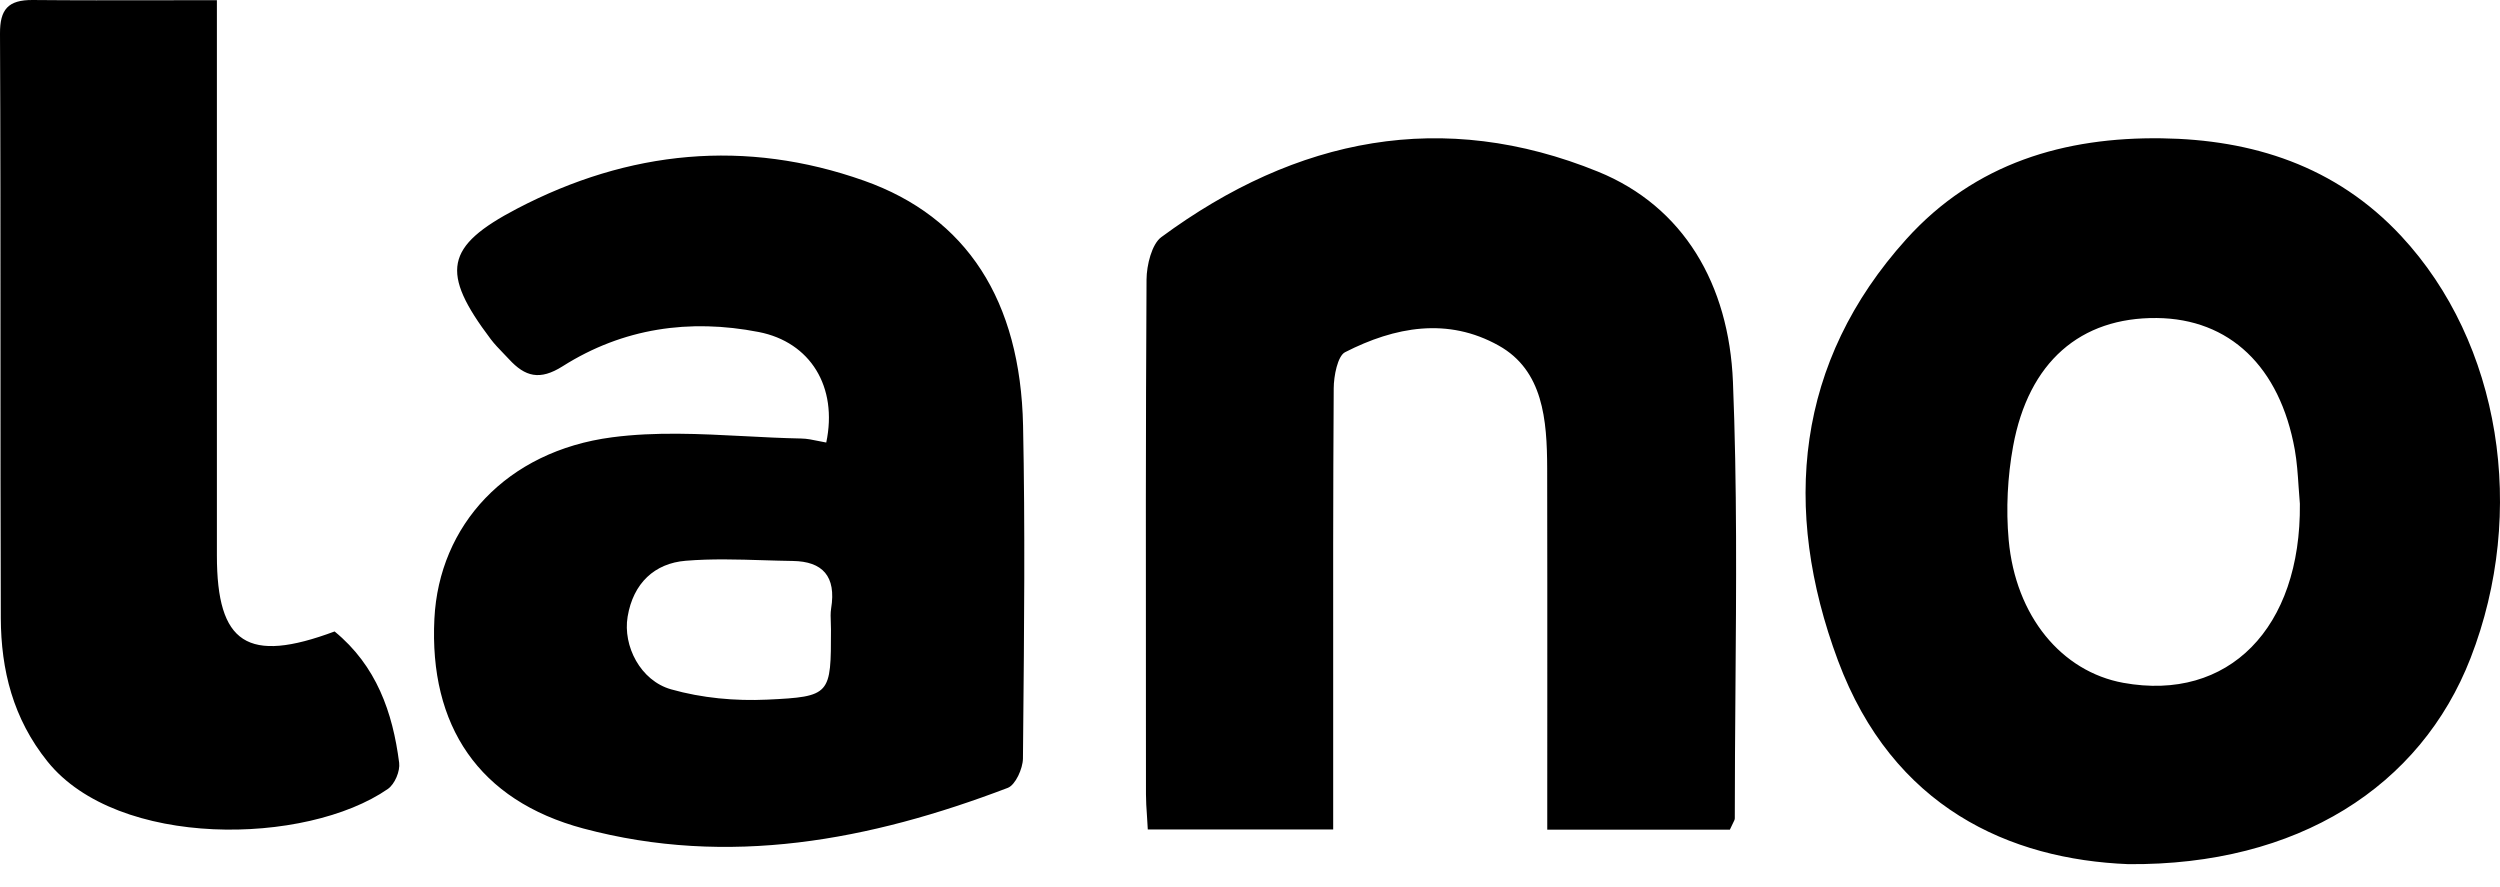<svg width="62" height="22" viewBox="0 0 62 22" fill="none" xmlns="http://www.w3.org/2000/svg">
<path fill-rule="evenodd" clip-rule="evenodd" d="M3.995 0.006C2.9 0.008 1.856 0.01 0.813 8.83424e-05C0.194 -0.005 -0.002 0.24 2.38055e-05 0.831C0.012 3.394 0.012 5.957 0.012 8.52C0.012 10.79 0.012 13.059 0.02 15.329C0.025 16.615 0.323 17.821 1.178 18.885C2.919 21.054 7.592 20.97 9.619 19.566C9.792 19.445 9.926 19.123 9.899 18.916C9.739 17.667 9.337 16.512 8.298 15.66C6.136 16.466 5.379 15.968 5.379 13.776V0.005C4.906 0.005 4.446 0.005 3.995 0.006ZM59.55 5.854C57.92 4.103 55.843 3.461 53.607 3.43C51.22 3.398 48.987 4.033 47.276 5.932C44.537 8.97 44.176 12.61 45.582 16.382C46.943 20.032 49.844 21.314 52.782 21.431C56.98 21.467 60.033 19.508 61.271 16.318C62.679 12.692 62.017 8.506 59.55 5.854ZM25.372 10.555C25.307 7.458 23.98 5.384 21.428 4.481C18.49 3.441 15.599 3.724 12.822 5.175C11.034 6.11 10.915 6.748 12.172 8.413C12.265 8.536 12.372 8.646 12.479 8.757C12.527 8.807 12.575 8.857 12.623 8.908C13.022 9.342 13.386 9.443 13.954 9.083C15.452 8.135 17.101 7.9 18.817 8.234C20.097 8.484 20.782 9.593 20.491 10.975C20.426 10.964 20.362 10.95 20.297 10.937L20.297 10.937C20.154 10.907 20.01 10.877 19.866 10.875C19.4 10.866 18.932 10.842 18.464 10.817H18.464C17.362 10.76 16.259 10.703 15.18 10.845C12.558 11.188 10.888 13.03 10.773 15.345C10.641 17.995 11.87 19.852 14.468 20.547C18.064 21.509 21.571 20.844 24.993 19.539C25.182 19.467 25.366 19.063 25.369 18.812C25.371 18.595 25.373 18.377 25.375 18.159V18.159C25.399 15.624 25.424 13.088 25.372 10.555ZM39.633 4.258C41.752 5.121 42.879 7.051 42.977 9.47C43.08 12.021 43.059 14.578 43.039 17.134V17.134V17.134C43.031 18.188 43.023 19.242 43.023 20.295C43.023 20.326 43.007 20.357 42.977 20.416C42.958 20.454 42.932 20.505 42.901 20.575H38.372V19.539C38.372 18.784 38.372 18.03 38.373 17.276C38.373 15.389 38.374 13.502 38.37 11.616C38.367 10.409 38.27 9.187 37.169 8.571C35.904 7.862 34.594 8.103 33.357 8.735C33.174 8.829 33.077 9.323 33.076 9.632C33.06 12.208 33.061 14.784 33.063 17.361C33.063 18.071 33.063 18.782 33.063 19.493V20.57H28.465C28.459 20.448 28.451 20.338 28.445 20.236C28.431 20.038 28.42 19.868 28.42 19.699C28.419 19.096 28.419 18.493 28.419 17.89V17.889V17.889C28.416 14.237 28.413 10.585 28.434 6.933C28.436 6.574 28.566 6.054 28.799 5.882C32.166 3.399 35.794 2.696 39.633 4.258ZM17.005 13.907C16.24 13.969 15.704 14.457 15.565 15.294C15.444 16.02 15.883 16.881 16.645 17.096C17.407 17.312 18.234 17.388 19.025 17.351C20.608 17.277 20.608 17.228 20.608 15.61V15.603C20.608 15.549 20.606 15.494 20.604 15.44V15.44C20.599 15.322 20.594 15.203 20.612 15.09C20.744 14.286 20.395 13.923 19.662 13.912C19.422 13.909 19.181 13.901 18.941 13.894C18.294 13.874 17.647 13.854 17.005 13.907ZM49.925 11.067C50.308 8.976 51.596 7.868 53.489 7.887C55.29 7.905 56.54 9.088 56.911 11.153C56.964 11.453 56.985 11.761 57.005 12.068C57.015 12.211 57.024 12.353 57.037 12.494C57.068 15.577 55.267 17.409 52.657 16.934C51.13 16.655 49.986 15.285 49.815 13.389C49.746 12.625 49.787 11.822 49.925 11.067Z" fill="black"/>
</svg>
